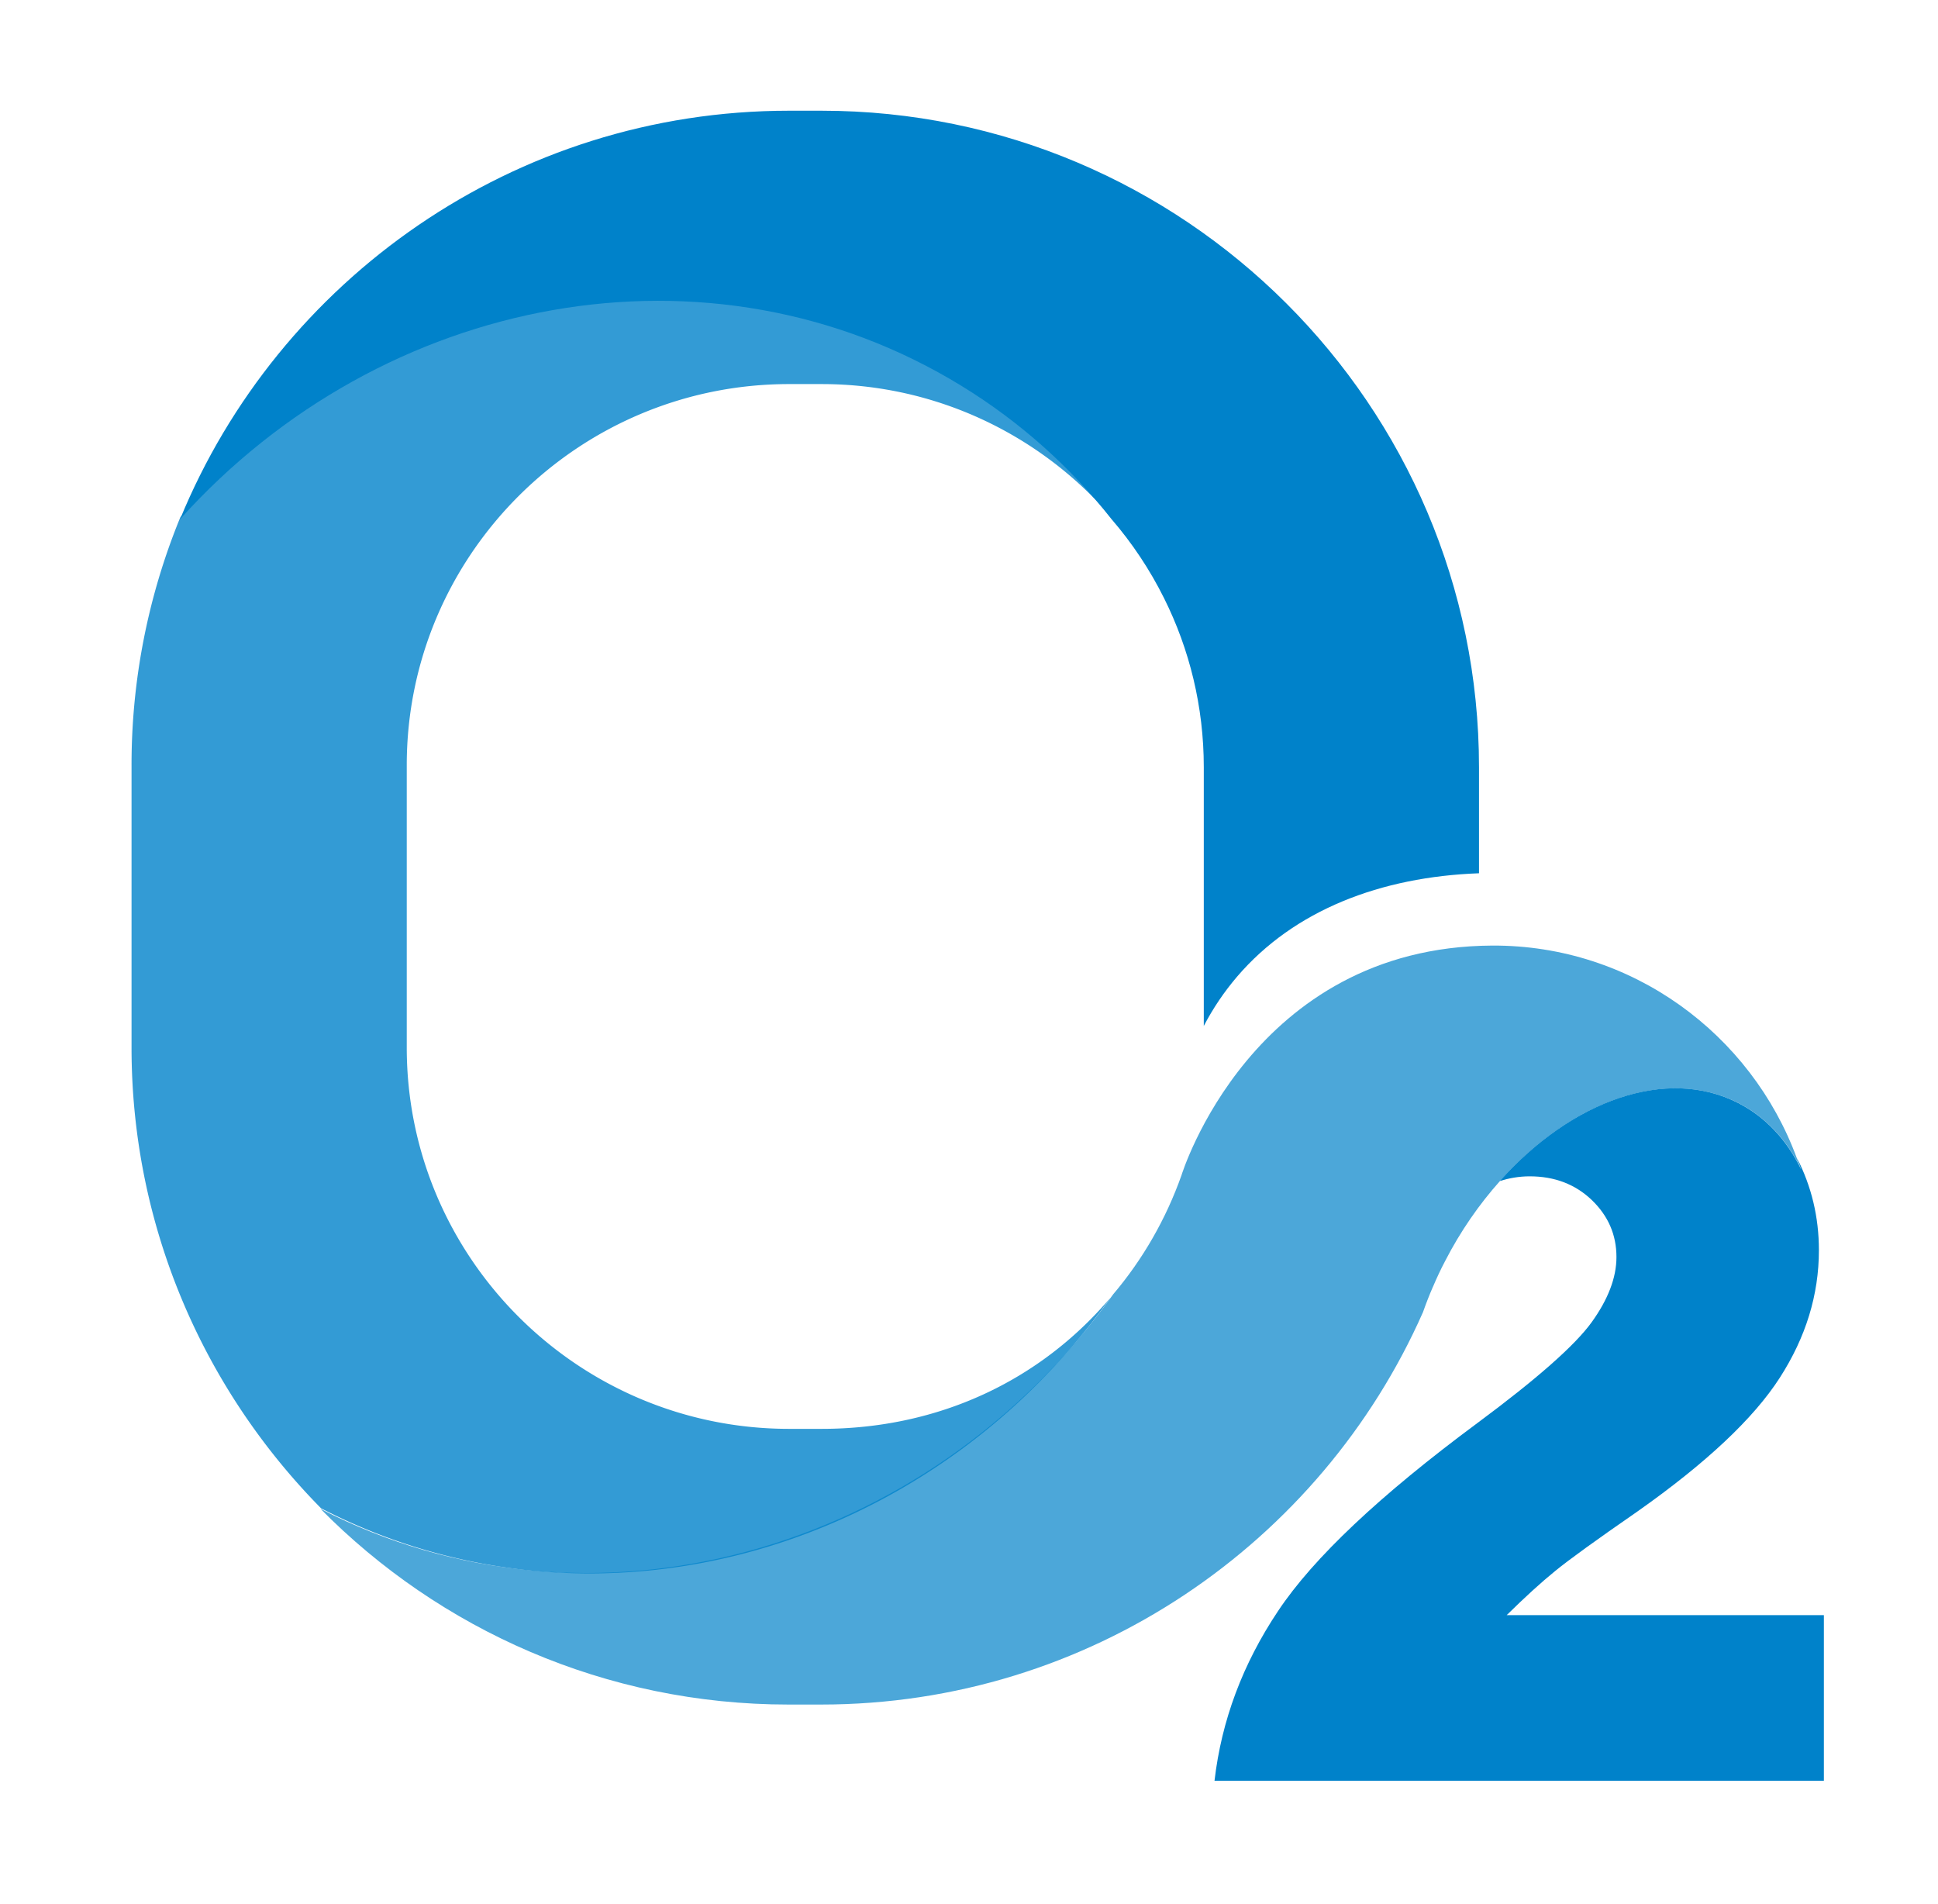 <?xml version="1.0" encoding="UTF-8"?>
<svg data-bbox="8.46 7.12 108.84 107.4" viewBox="0 0 124.64 122.46" xmlns="http://www.w3.org/2000/svg" data-type="color">
    <g>
        <path d="M96.89 103.88c1.2-1.18 2.24-2.13 3.13-2.85.89-.73 2.65-2 5.28-3.82 4.43-3.12 7.48-5.99 9.16-8.6 1.68-2.61 2.52-5.34 2.52-8.21 0-2.14-.48-4.11-1.41-5.93.09.25.19.49.27.74-.91-1.87-2.26-3.36-4.04-4.27-4.63-2.38-10.74-.15-15.34 5.01.59-.18 1.22-.3 1.92-.3 1.6 0 2.93.51 3.99 1.52 1.06 1.02 1.59 2.24 1.59 3.67 0 1.33-.54 2.73-1.6 4.2-1.07 1.48-3.52 3.64-7.35 6.48-6.26 4.64-10.54 8.67-12.81 12.08-2.28 3.41-3.64 7.05-4.09 10.92h39.19v-10.65H96.89z" fill="#0082ca" data-color="1"/>
        <path d="M92.14 82.78c0-.01.01-.03.01-.04-.01.01-.01.03-.01.04z" fill="#0082ca" data-color="1"/>
        <path d="M115.56 74.48c-2.93-7.97-10.6-13.71-19.59-13.67-15.48.08-19.98 14.76-19.98 14.76-1 2.83-2.5 5.43-4.4 7.67-11.99 16.8-33.76 22.69-50.98 13.79 7.67 7.77 18.33 12.59 30.1 12.59h2.09c17.27 0 32.16-10.39 38.72-25.24.19-.54.4-1.08.63-1.61.01-.01.01-.03.02-.04.23-.54.48-1.08.76-1.61 1-1.95 2.21-3.68 3.54-5.17 4.6-5.16 10.71-7.38 15.34-5.01 1.78.91 3.13 2.4 4.04 4.27-.1-.24-.2-.48-.29-.73z" opacity=".7" fill="#0082ca" data-color="1"/>
        <path d="M71.41 83.46c-4.51 5.32-11.04 8.43-18.57 8.43h-2.09c-13.56 0-24.59-11-24.59-24.52V49.21c0-13.52 11.03-24.51 24.59-24.51h2.09c7.45 0 14.14 3.33 18.65 8.56a36.811 36.811 0 0 0-9.62-8.55c-16.19-9.96-37.25-5.93-50.27 8.55a41.92 41.92 0 0 0-3.14 15.95v18.16c0 11.53 4.66 22 12.19 29.63 17.22 8.9 38.77 3.26 50.76-13.54z" opacity=".8" fill="#0082ca" data-color="1"/>
        <path d="M61.86 24.83c3.78 2.32 7 5.23 9.62 8.55 1.33 1.54 2.47 3.25 3.39 5.1 1.63 3.27 2.55 6.96 2.55 10.86v16.64c.61-1.17 1.33-2.22 2.14-3.17 3.67-4.29 9.25-6.42 15.56-6.65v-6.82c0-23.28-18.97-42.22-42.29-42.22h-2.09C33.07 7.12 17.9 18 11.58 33.39c13.03-14.49 34.09-18.51 50.28-8.56z" fill="#0082ca" data-color="1"/>
    </g>
</svg>
